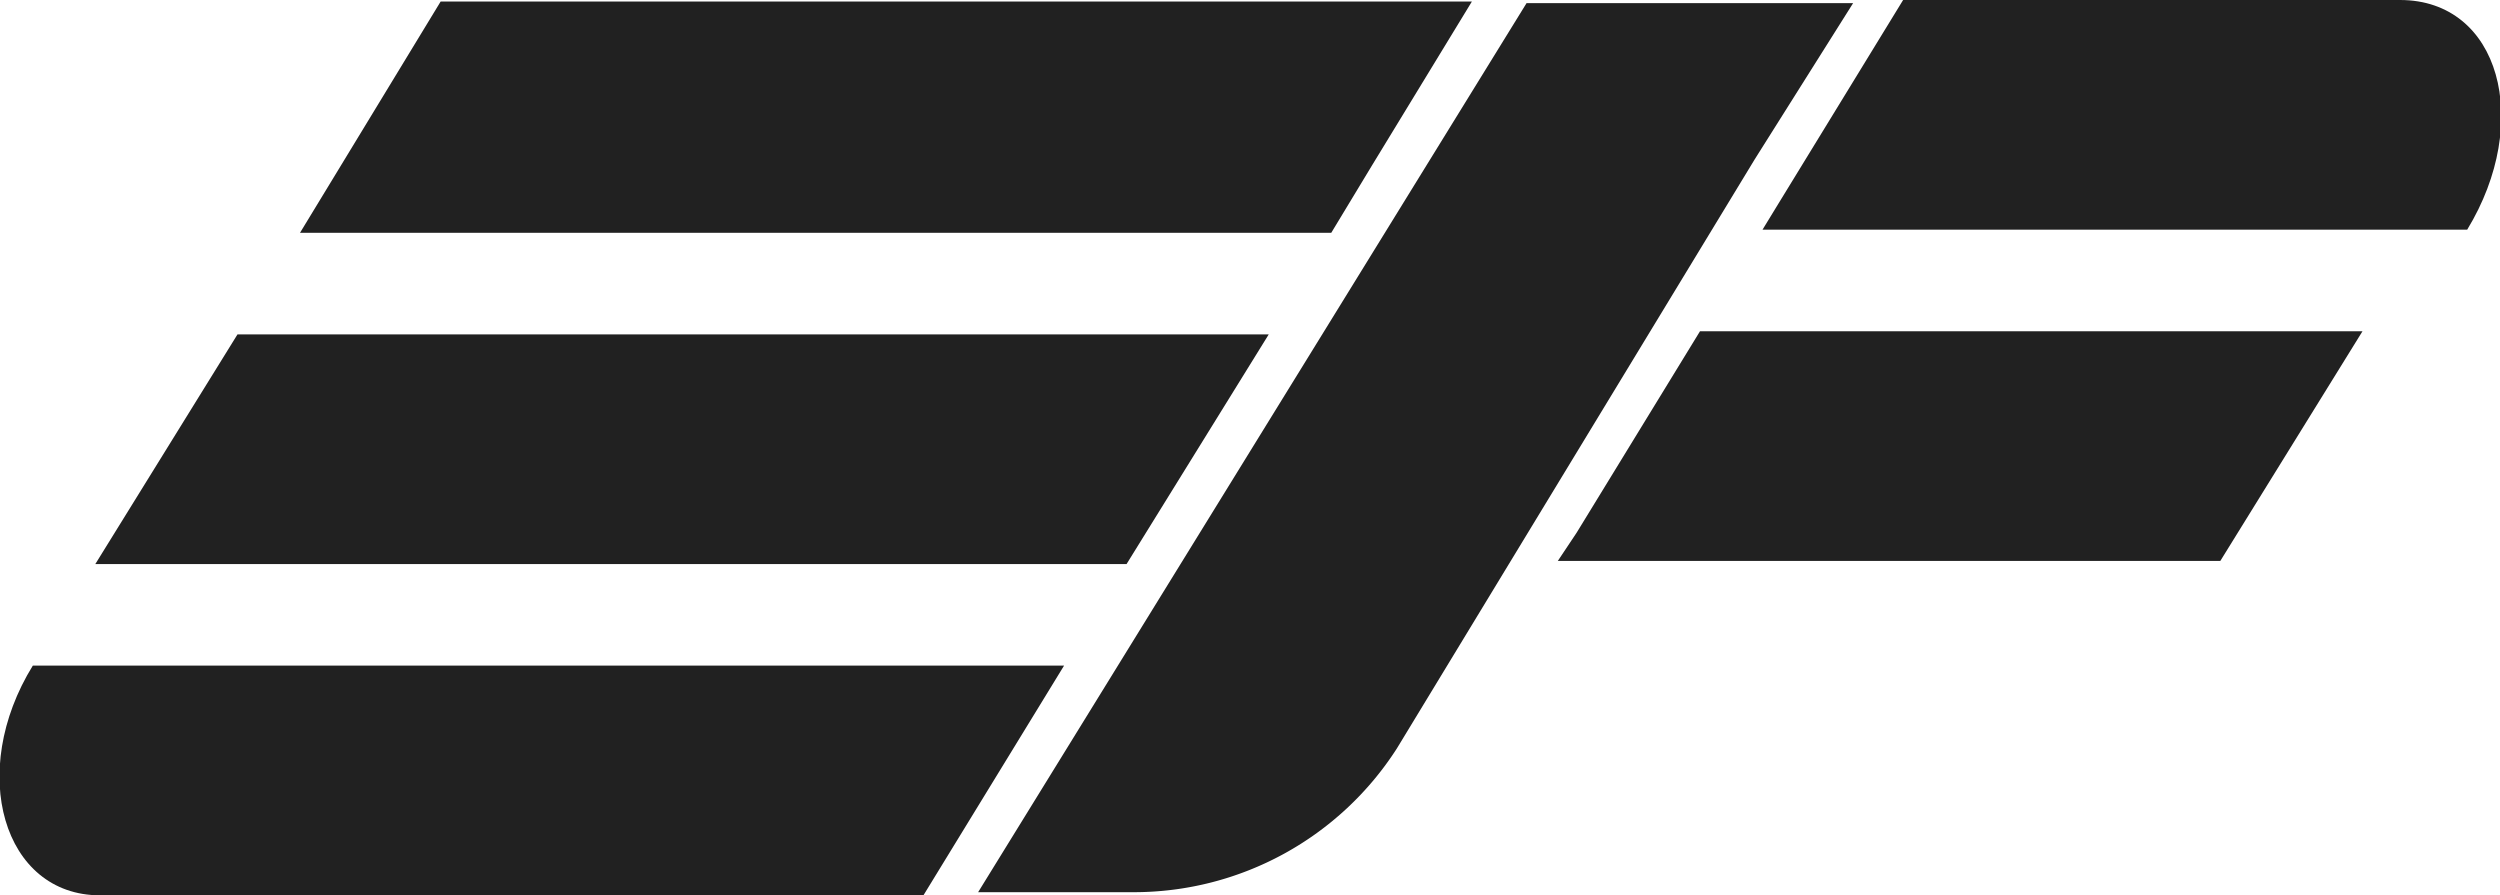 <?xml version="1.0" encoding="UTF-8"?>
<svg data-bbox="-0.003 0 16.011 5.73" viewBox="0 0 16 5.73" xmlns="http://www.w3.org/2000/svg" data-type="color">
    <g>
        <path fill="#212121" d="M8.78 1.06 9.42.01h-6.6l-.9 1.48h6.6z" data-color="1"/>
        <path fill="#212121" d="M8.12 2.14h-6.6L.61 3.61h6.6z" data-color="1"/>
        <path d="M6.81 4.26H.21c-.42.68-.19 1.47.43 1.47h5.27Z" fill="#212121" data-color="1"/>
        <path d="M15.36 0h-3.18l-.79 1.29-.11.18h4.51C16.21.78 16 0 15.36 0" fill="#212121" data-color="1"/>
        <path d="m11.23 1.02.63-1H9.77L6.26 5.71h1a2 2 0 0 0 1.68-.92Z" fill="#212121" data-color="1"/>
        <path fill="#212121" d="m10.09 3.41-.12.18h4.24l.91-1.47h-4.24z" data-color="1"/>
    </g>
</svg>
